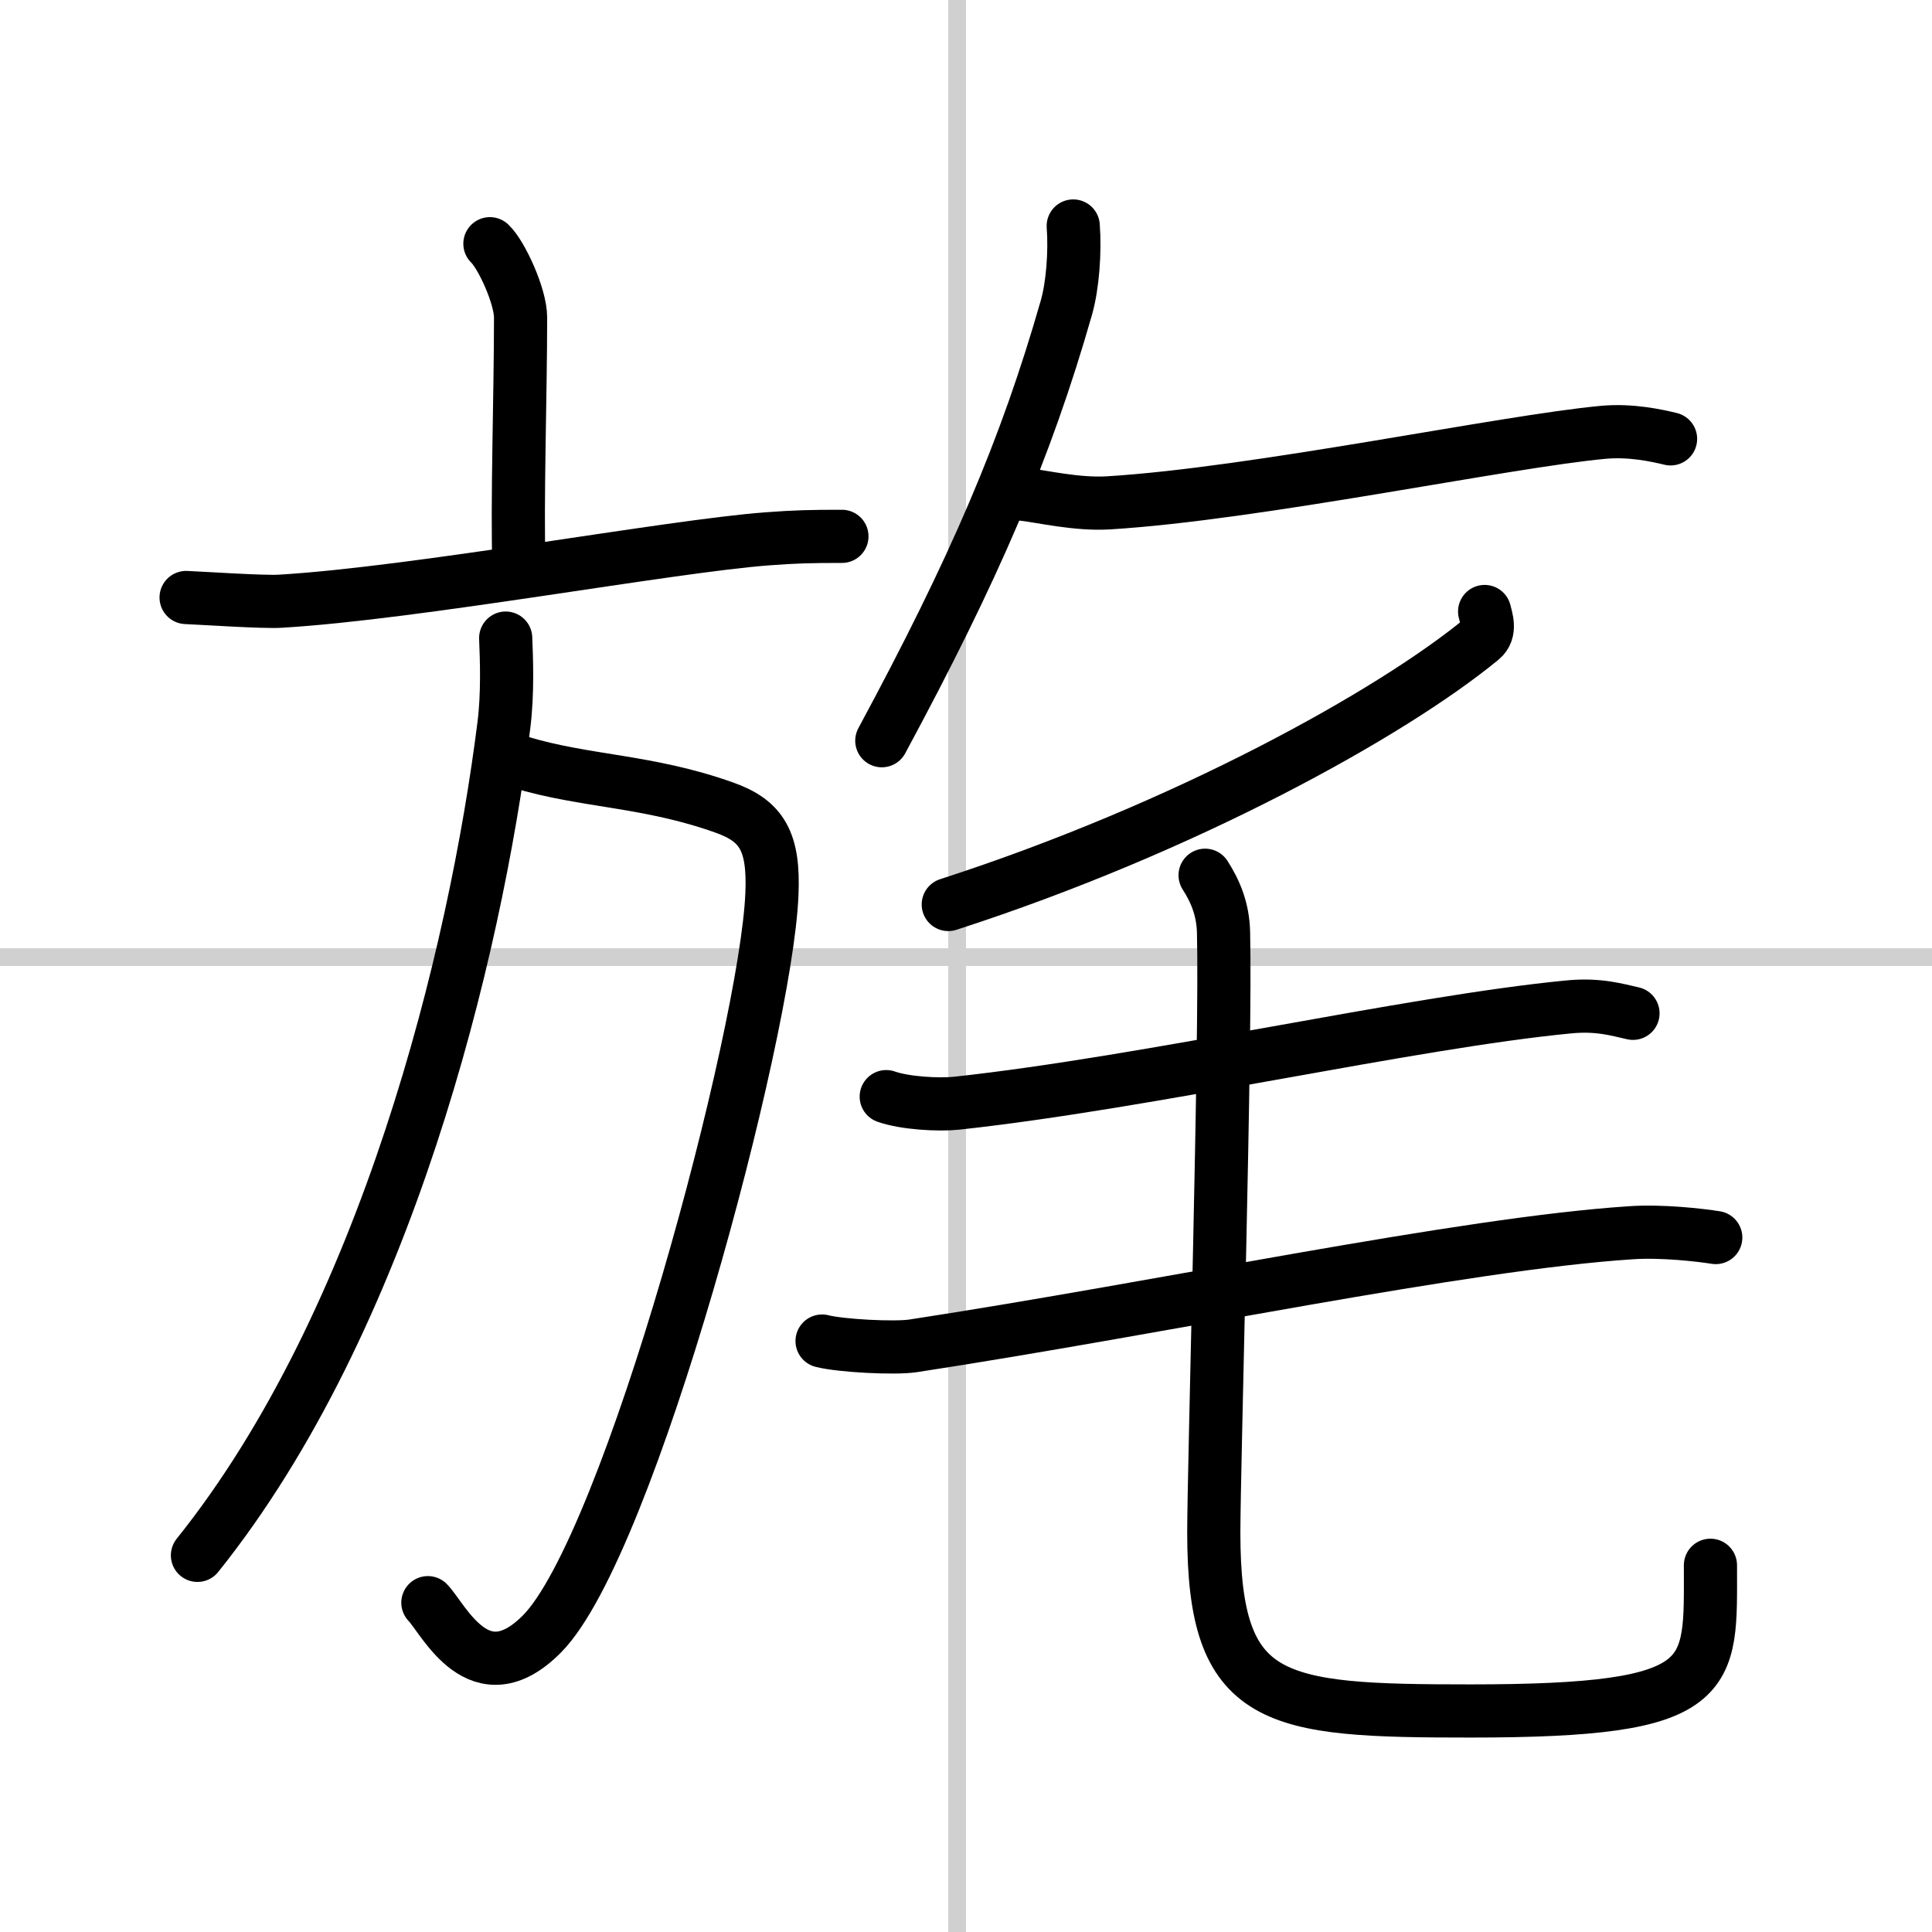 <svg width="400" height="400" viewBox="0 0 109 109" xmlns="http://www.w3.org/2000/svg"><rect x="0" y="0" width="109" height="109" fill="#808080" stroke="none"/><g fill="none" stroke="#000" stroke-linecap="round" stroke-linejoin="round" stroke-width="3"><rect width="100%" height="100%" fill="#fff" stroke="#fff"/><line x1="54" x2="54" y2="109" stroke="#d0d0d0" stroke-width="1"/><line x2="109" y1="54" y2="54" stroke="#d0d0d0" stroke-width="1"/><path d="m27.64 13.75c0.65 0.61 1.73 2.96 1.73 4.16 0 4.45-0.21 10.38-0.09 14.15"/><path d="m10.5 33.71c0.97 0.04 4.37 0.27 5.31 0.21 7.65-0.45 21.99-3.11 27.48-3.52 1.59-0.12 2.44-0.14 4.21-0.14"/><path d="m29.34 43c3.7 1.12 7.2 1.02 11.52 2.56 2.12 0.75 2.82 1.91 2.69 4.89-0.32 7.86-8.03 36.74-12.97 41.73-3.54 3.57-5.54-0.83-6.44-1.76"/><path d="m28.53 36c0.05 1.22 0.12 3.15-0.1 4.9-1.62 12.92-6.64 33.56-17.29 46.85"/><path d="m60.55 12.75c0.11 1.46-0.03 3.37-0.39 4.62-2.28 7.97-5.18 14.72-10.41 24.42"/><path d="m57.75 27.89c1.02 0.11 3 0.59 4.79 0.48 8.35-0.51 22.39-3.47 27.92-3.98 1.56-0.14 3 0.18 3.79 0.37"/><path d="m83.76 34.5c0.09 0.39 0.37 1.12-0.17 1.56-5.09 4.19-16.72 10.65-30.09 14.97"/><path d="m50 61.87c1.04 0.37 2.95 0.48 3.98 0.37 10.8-1.17 25.58-4.57 34.51-5.43 1.71-0.17 2.77 0.17 3.64 0.36"/><path d="m46.38 75.66c1.05 0.27 4.1 0.43 5.14 0.27 14.24-2.18 31-5.76 40.49-6.38 1.74-0.12 3.91 0.13 4.79 0.27"/><path d="m67.99 49.38c0.56 0.87 1.01 1.89 1.04 3.23 0.15 5.97-0.55 30.21-0.55 33.87 0 9.66 3.33 10.05 14.48 10.05 14.02 0 13.54-1.84 13.54-8.22"/></g></svg>
